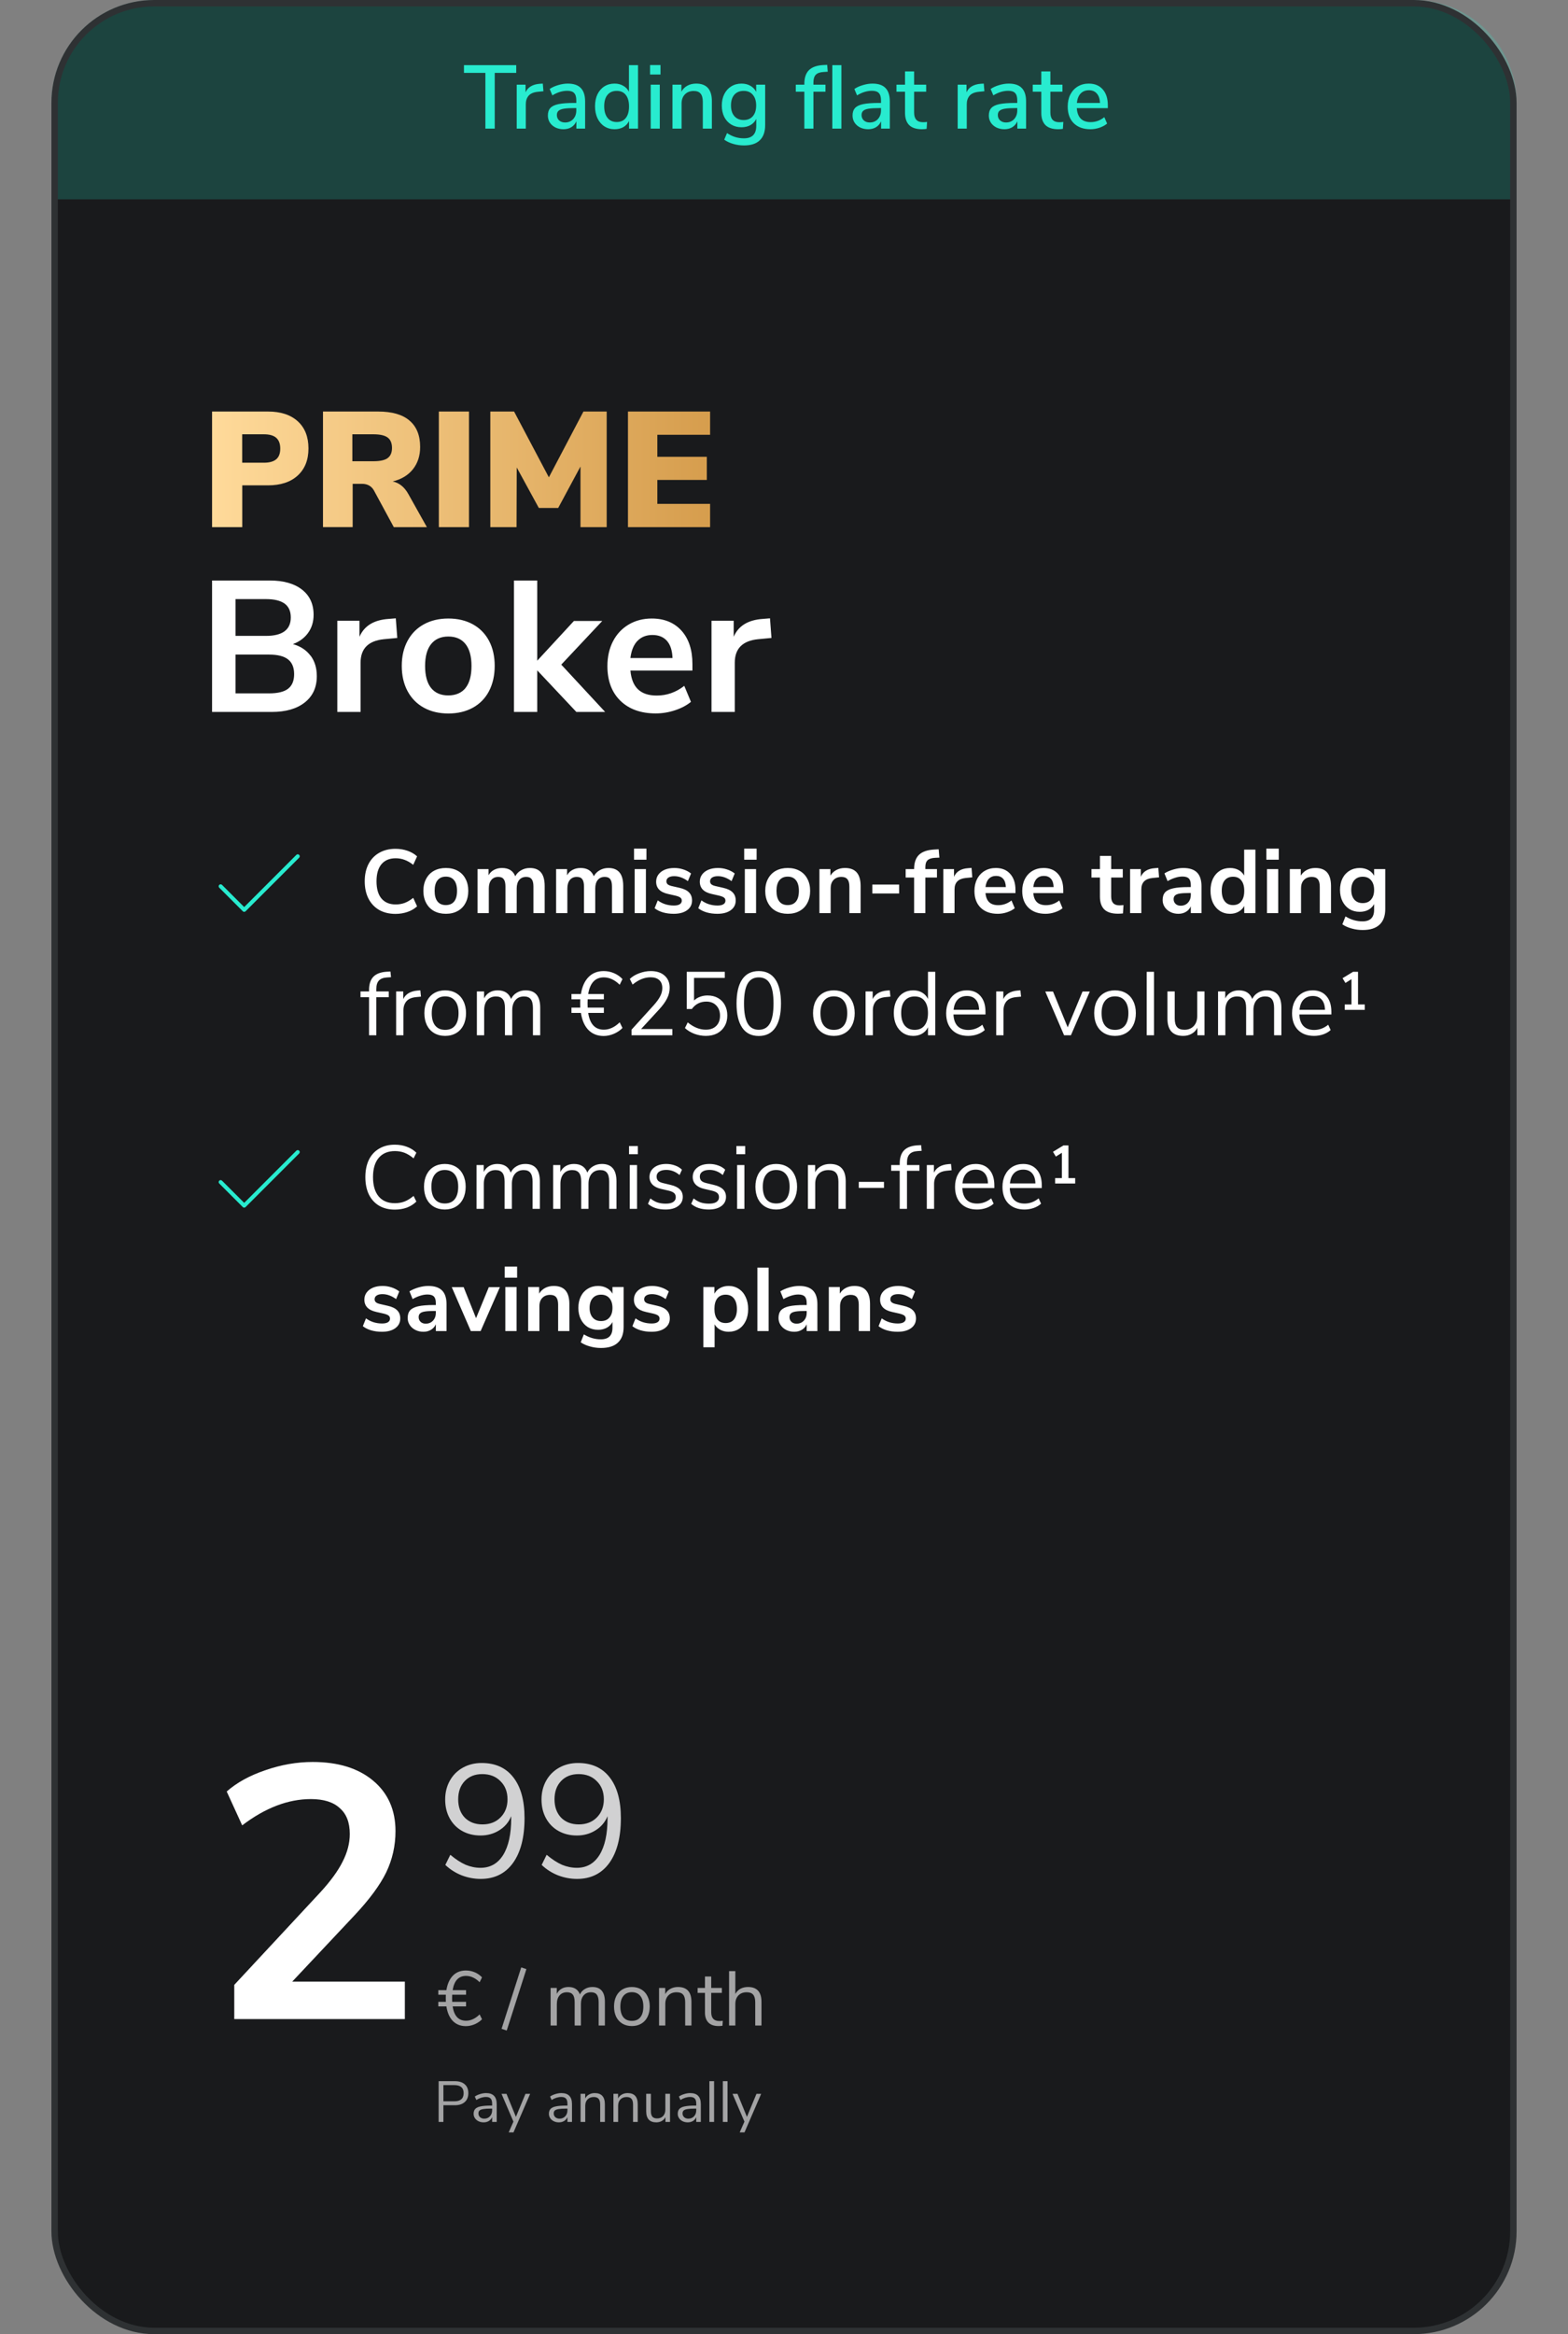 <svg width="244" height="363" viewBox="0 0 244 363" fill="none" xmlns="http://www.w3.org/2000/svg">
<rect x="0" y="0" width="244" height="363" fill="#808080" stroke="none"/>
<rect x="8.5" y="0.5" width="227" height="362" rx="15.5" fill="#191A1C"/>
<g clip-path="url(#clip0_2140_5102)">
<path d="M72.524 314.256C72.892 314.256 73.256 314.172 73.616 314.004C73.976 313.836 74.316 313.592 74.636 313.272L75.008 314.028C74.704 314.348 74.32 314.608 73.856 314.808C73.4 315 72.948 315.096 72.5 315.096C71.676 315.096 71 314.832 70.472 314.304C69.952 313.768 69.616 313.008 69.464 312.024H68.204V311.316H69.38C69.372 311.196 69.368 311.012 69.368 310.764C69.368 310.516 69.372 310.332 69.38 310.212H68.204V309.504H69.464C69.624 308.52 69.964 307.764 70.484 307.236C71.004 306.708 71.676 306.444 72.5 306.444C72.98 306.444 73.436 306.536 73.868 306.72C74.308 306.904 74.688 307.168 75.008 307.512L74.636 308.268C74.316 307.948 73.976 307.704 73.616 307.536C73.256 307.368 72.892 307.284 72.524 307.284C71.372 307.284 70.676 308.024 70.436 309.504H72.524V310.212H70.364C70.356 310.332 70.352 310.516 70.352 310.764C70.352 311.012 70.356 311.196 70.364 311.316H72.524V312.024H70.436C70.66 313.512 71.356 314.256 72.524 314.256ZM78.853 315.78L78.049 315.516L81.109 305.964L81.913 306.228L78.853 315.78ZM92.185 309.012C93.481 309.012 94.129 309.784 94.129 311.328V315H93.157V311.376C93.157 310.84 93.061 310.448 92.869 310.2C92.685 309.952 92.385 309.828 91.969 309.828C91.481 309.828 91.097 309.992 90.817 310.32C90.537 310.648 90.397 311.096 90.397 311.664V315H89.425V311.376C89.425 310.832 89.329 310.44 89.137 310.2C88.945 309.952 88.641 309.828 88.225 309.828C87.737 309.828 87.353 309.992 87.073 310.32C86.793 310.648 86.653 311.096 86.653 311.664V315H85.681V309.156H86.641V310.08C86.817 309.736 87.061 309.472 87.373 309.288C87.685 309.104 88.045 309.012 88.453 309.012C89.357 309.012 89.953 309.396 90.241 310.164C90.409 309.804 90.665 309.524 91.009 309.324C91.353 309.116 91.745 309.012 92.185 309.012ZM98.324 315.084C97.772 315.084 97.284 314.96 96.86 314.712C96.444 314.464 96.12 314.112 95.888 313.656C95.664 313.192 95.552 312.656 95.552 312.048C95.552 311.44 95.664 310.908 95.888 310.452C96.12 309.988 96.444 309.632 96.86 309.384C97.284 309.136 97.772 309.012 98.324 309.012C98.876 309.012 99.364 309.136 99.788 309.384C100.212 309.632 100.536 309.988 100.76 310.452C100.992 310.908 101.108 311.44 101.108 312.048C101.108 312.656 100.992 313.192 100.76 313.656C100.536 314.112 100.212 314.464 99.788 314.712C99.364 314.96 98.876 315.084 98.324 315.084ZM98.324 314.28C98.9 314.28 99.34 314.092 99.644 313.716C99.956 313.332 100.112 312.776 100.112 312.048C100.112 311.336 99.956 310.788 99.644 310.404C99.332 310.012 98.892 309.816 98.324 309.816C97.756 309.816 97.316 310.012 97.004 310.404C96.692 310.788 96.536 311.336 96.536 312.048C96.536 312.768 96.688 313.32 96.992 313.704C97.304 314.088 97.748 314.28 98.324 314.28ZM105.496 309.012C106.896 309.012 107.596 309.784 107.596 311.328V315H106.624V311.388C106.624 310.844 106.516 310.448 106.3 310.2C106.092 309.952 105.756 309.828 105.292 309.828C104.756 309.828 104.328 309.992 104.008 310.32C103.688 310.648 103.528 311.092 103.528 311.652V315H102.556V309.156H103.516V310.116C103.708 309.756 103.976 309.484 104.32 309.3C104.664 309.108 105.056 309.012 105.496 309.012ZM111.945 314.304C112.121 314.304 112.297 314.292 112.473 314.268L112.425 315.036C112.241 315.068 112.041 315.084 111.825 315.084C111.121 315.084 110.589 314.9 110.229 314.532C109.877 314.164 109.701 313.652 109.701 312.996V309.924H108.561V309.156H109.701V307.38H110.673V309.156H112.329V309.924H110.673V312.924C110.673 313.844 111.097 314.304 111.945 314.304ZM116.395 309.012C117.795 309.012 118.495 309.784 118.495 311.328V315H117.523V311.388C117.523 310.844 117.415 310.448 117.199 310.2C116.991 309.952 116.655 309.828 116.191 309.828C115.655 309.828 115.227 309.992 114.907 310.32C114.587 310.648 114.427 311.092 114.427 311.652V315H113.455V306.54H114.427V310.092C114.619 309.74 114.883 309.472 115.219 309.288C115.563 309.104 115.955 309.012 116.395 309.012Z" fill="white" fill-opacity="0.6"/>
<path d="M68.26 323.655H70.771C71.437 323.655 71.953 323.817 72.319 324.141C72.691 324.465 72.877 324.924 72.877 325.518C72.877 326.112 72.691 326.574 72.319 326.904C71.947 327.234 71.431 327.399 70.771 327.399H68.998V330H68.26V323.655ZM70.699 326.787C71.665 326.787 72.148 326.364 72.148 325.518C72.148 324.684 71.665 324.267 70.699 324.267H68.998V326.787H70.699ZM75.638 325.509C76.196 325.509 76.61 325.653 76.88 325.941C77.156 326.223 77.294 326.655 77.294 327.237V330H76.583V329.253C76.469 329.511 76.295 329.712 76.061 329.856C75.827 329.994 75.557 330.063 75.251 330.063C74.969 330.063 74.708 330.006 74.468 329.892C74.234 329.778 74.048 329.619 73.91 329.415C73.772 329.211 73.703 328.986 73.703 328.74C73.703 328.41 73.787 328.155 73.955 327.975C74.123 327.789 74.399 327.657 74.783 327.579C75.167 327.495 75.701 327.453 76.385 327.453H76.583V327.156C76.583 326.79 76.508 326.526 76.358 326.364C76.208 326.196 75.965 326.112 75.629 326.112C75.125 326.112 74.624 326.268 74.126 326.58L73.883 326.049C74.111 325.887 74.384 325.758 74.702 325.662C75.026 325.56 75.338 325.509 75.638 325.509ZM75.35 329.487C75.71 329.487 76.004 329.367 76.232 329.127C76.466 328.881 76.583 328.566 76.583 328.182V327.921H76.421C75.893 327.921 75.491 327.945 75.215 327.993C74.939 328.035 74.741 328.11 74.621 328.218C74.507 328.32 74.45 328.473 74.45 328.677C74.45 328.911 74.534 329.106 74.702 329.262C74.876 329.412 75.092 329.487 75.35 329.487ZM81.769 325.626H82.498L79.906 331.62H79.159L79.897 329.946L78.043 325.626H78.817L80.284 329.208L81.769 325.626ZM87.353 325.509C87.912 325.509 88.326 325.653 88.596 325.941C88.871 326.223 89.01 326.655 89.01 327.237V330H88.299V329.253C88.184 329.511 88.01 329.712 87.776 329.856C87.543 329.994 87.272 330.063 86.966 330.063C86.684 330.063 86.424 330.006 86.183 329.892C85.95 329.778 85.763 329.619 85.626 329.415C85.487 329.211 85.418 328.986 85.418 328.74C85.418 328.41 85.502 328.155 85.671 327.975C85.838 327.789 86.115 327.657 86.499 327.579C86.882 327.495 87.416 327.453 88.1 327.453H88.299V327.156C88.299 326.79 88.224 326.526 88.073 326.364C87.924 326.196 87.68 326.112 87.344 326.112C86.841 326.112 86.34 326.268 85.841 326.58L85.599 326.049C85.826 325.887 86.1 325.758 86.418 325.662C86.742 325.56 87.053 325.509 87.353 325.509ZM87.066 329.487C87.425 329.487 87.719 329.367 87.948 329.127C88.181 328.881 88.299 328.566 88.299 328.182V327.921H88.136C87.609 327.921 87.207 327.945 86.93 327.993C86.654 328.035 86.457 328.11 86.337 328.218C86.222 328.32 86.165 328.473 86.165 328.677C86.165 328.911 86.249 329.106 86.418 329.262C86.591 329.412 86.808 329.487 87.066 329.487ZM92.549 325.509C93.599 325.509 94.124 326.088 94.124 327.246V330H93.395V327.291C93.395 326.883 93.314 326.586 93.152 326.4C92.996 326.214 92.744 326.121 92.396 326.121C91.994 326.121 91.673 326.244 91.433 326.49C91.193 326.736 91.073 327.069 91.073 327.489V330H90.344V325.617H91.064V326.337C91.208 326.067 91.409 325.863 91.667 325.725C91.925 325.581 92.219 325.509 92.549 325.509ZM97.664 325.509C98.714 325.509 99.239 326.088 99.239 327.246V330H98.51V327.291C98.51 326.883 98.429 326.586 98.267 326.4C98.111 326.214 97.859 326.121 97.511 326.121C97.109 326.121 96.788 326.244 96.548 326.49C96.308 326.736 96.188 327.069 96.188 327.489V330H95.459V325.617H96.179V326.337C96.323 326.067 96.524 325.863 96.782 325.725C97.04 325.581 97.334 325.509 97.664 325.509ZM104.264 325.617V330H103.553V329.253C103.415 329.517 103.22 329.718 102.968 329.856C102.722 329.994 102.443 330.063 102.131 330.063C101.609 330.063 101.216 329.919 100.952 329.631C100.688 329.337 100.556 328.905 100.556 328.335V325.617H101.285V328.317C101.285 328.707 101.363 328.995 101.519 329.181C101.675 329.361 101.921 329.451 102.257 329.451C102.641 329.451 102.95 329.328 103.184 329.082C103.418 328.83 103.535 328.5 103.535 328.092V325.617H104.264ZM107.401 325.509C107.959 325.509 108.373 325.653 108.643 325.941C108.919 326.223 109.057 326.655 109.057 327.237V330H108.346V329.253C108.232 329.511 108.058 329.712 107.824 329.856C107.59 329.994 107.32 330.063 107.014 330.063C106.732 330.063 106.471 330.006 106.231 329.892C105.997 329.778 105.811 329.619 105.673 329.415C105.535 329.211 105.466 328.986 105.466 328.74C105.466 328.41 105.55 328.155 105.718 327.975C105.886 327.789 106.162 327.657 106.546 327.579C106.93 327.495 107.464 327.453 108.148 327.453H108.346V327.156C108.346 326.79 108.271 326.526 108.121 326.364C107.971 326.196 107.728 326.112 107.392 326.112C106.888 326.112 106.387 326.268 105.889 326.58L105.646 326.049C105.874 325.887 106.147 325.758 106.465 325.662C106.789 325.56 107.101 325.509 107.401 325.509ZM107.113 329.487C107.473 329.487 107.767 329.367 107.995 329.127C108.229 328.881 108.346 328.566 108.346 328.182V327.921H108.184C107.656 327.921 107.254 327.945 106.978 327.993C106.702 328.035 106.504 328.11 106.384 328.218C106.27 328.32 106.213 328.473 106.213 328.677C106.213 328.911 106.297 329.106 106.465 329.262C106.639 329.412 106.855 329.487 107.113 329.487ZM110.392 330V323.655H111.121V330H110.392ZM112.484 330V323.655H113.213V330H112.484ZM117.716 325.626H118.445L115.853 331.62H115.106L115.844 329.946L113.99 325.626H114.764L116.231 329.208L117.716 325.626Z" fill="white" fill-opacity="0.6"/>
<path d="M74.95 274.175C77.083 274.175 78.725 274.917 79.875 276.4C81.042 277.883 81.625 280 81.625 282.75C81.625 285.733 81.025 288.058 79.825 289.725C78.625 291.375 76.95 292.2 74.8 292.2C73.8 292.2 72.817 292.017 71.85 291.65C70.883 291.267 70.033 290.725 69.3 290.025L70.075 288.45C70.908 289.15 71.7 289.667 72.45 290C73.217 290.317 73.992 290.475 74.775 290.475C76.292 290.475 77.467 289.808 78.3 288.475C79.133 287.125 79.55 285.225 79.55 282.775V282.45C79.167 283.383 78.542 284.117 77.675 284.65C76.825 285.183 75.858 285.45 74.775 285.45C73.708 285.45 72.758 285.217 71.925 284.75C71.092 284.283 70.442 283.625 69.975 282.775C69.508 281.925 69.275 280.95 69.275 279.85C69.275 278.767 69.517 277.792 70 276.925C70.483 276.058 71.158 275.383 72.025 274.9C72.892 274.417 73.867 274.175 74.95 274.175ZM75.075 283.725C76.225 283.725 77.158 283.367 77.875 282.65C78.608 281.917 78.975 280.975 78.975 279.825C78.975 278.658 78.608 277.717 77.875 277C77.158 276.267 76.217 275.9 75.05 275.9C73.917 275.9 73.008 276.258 72.325 276.975C71.642 277.692 71.3 278.642 71.3 279.825C71.3 281.008 71.642 281.958 72.325 282.675C73.025 283.375 73.942 283.725 75.075 283.725ZM89.94 274.175C92.074 274.175 93.715 274.917 94.865 276.4C96.032 277.883 96.615 280 96.615 282.75C96.615 285.733 96.015 288.058 94.815 289.725C93.615 291.375 91.94 292.2 89.79 292.2C88.79 292.2 87.807 292.017 86.84 291.65C85.874 291.267 85.024 290.725 84.29 290.025L85.065 288.45C85.899 289.15 86.69 289.667 87.44 290C88.207 290.317 88.982 290.475 89.765 290.475C91.282 290.475 92.457 289.808 93.29 288.475C94.124 287.125 94.54 285.225 94.54 282.775V282.45C94.157 283.383 93.532 284.117 92.665 284.65C91.815 285.183 90.849 285.45 89.765 285.45C88.699 285.45 87.749 285.217 86.915 284.75C86.082 284.283 85.432 283.625 84.965 282.775C84.499 281.925 84.265 280.95 84.265 279.85C84.265 278.767 84.507 277.792 84.99 276.925C85.474 276.058 86.149 275.383 87.015 274.9C87.882 274.417 88.857 274.175 89.94 274.175ZM90.065 283.725C91.215 283.725 92.149 283.367 92.865 282.65C93.599 281.917 93.965 280.975 93.965 279.825C93.965 278.658 93.599 277.717 92.865 277C92.149 276.267 91.207 275.9 90.04 275.9C88.907 275.9 87.999 276.258 87.315 276.975C86.632 277.692 86.29 278.642 86.29 279.825C86.29 281.008 86.632 281.958 87.315 282.675C88.015 283.375 88.932 283.725 90.065 283.725Z" fill="white" fill-opacity="0.8"/>
<path d="M62.999 308.176V314H36.455V308.68L49.895 294.232C51.463 292.515 52.602 290.947 53.311 289.528C54.058 288.072 54.431 286.635 54.431 285.216C54.431 283.424 53.908 282.08 52.863 281.184C51.855 280.251 50.362 279.784 48.383 279.784C44.837 279.784 41.271 281.147 37.687 283.872L35.279 278.608C36.847 277.227 38.844 276.125 41.271 275.304C43.735 274.445 46.199 274.016 48.663 274.016C52.62 274.016 55.757 274.987 58.071 276.928C60.386 278.869 61.543 281.483 61.543 284.768C61.543 287.045 61.058 289.192 60.087 291.208C59.117 293.187 57.474 295.408 55.159 297.872L45.471 308.176H62.999Z" fill="white"/>
</g>
<path d="M46.115 132.948C46.236 132.828 46.431 132.828 46.552 132.948C46.657 133.054 46.67 133.216 46.591 133.336L46.552 133.385L38.218 141.718C38.113 141.823 37.95 141.837 37.83 141.758L37.782 141.718L34.115 138.051C33.995 137.931 33.995 137.735 34.115 137.615C34.221 137.51 34.383 137.496 34.503 137.575L34.552 137.615L38 141.063L46.115 132.948Z" fill="#28EBCF"/>
<path d="M61.544 142.126C60.573 142.126 59.724 141.921 58.996 141.51C58.277 141.09 57.722 140.497 57.33 139.732C56.947 138.967 56.756 138.075 56.756 137.058C56.756 136.041 56.947 135.154 57.33 134.398C57.722 133.633 58.277 133.045 58.996 132.634C59.724 132.214 60.573 132.004 61.544 132.004C62.207 132.004 62.832 132.107 63.42 132.312C64.008 132.517 64.503 132.807 64.904 133.18L64.302 134.496C63.854 134.141 63.411 133.885 62.972 133.726C62.533 133.558 62.067 133.474 61.572 133.474C60.62 133.474 59.883 133.782 59.36 134.398C58.847 135.014 58.59 135.901 58.59 137.058C58.59 138.225 58.847 139.116 59.36 139.732C59.883 140.348 60.62 140.656 61.572 140.656C62.067 140.656 62.533 140.577 62.972 140.418C63.411 140.25 63.854 139.989 64.302 139.634L64.904 140.95C64.503 141.323 64.008 141.613 63.42 141.818C62.832 142.023 62.207 142.126 61.544 142.126ZM69.384 142.112C68.684 142.112 68.068 141.967 67.536 141.678C67.013 141.389 66.607 140.973 66.318 140.432C66.028 139.891 65.884 139.261 65.884 138.542C65.884 137.823 66.028 137.198 66.318 136.666C66.607 136.125 67.013 135.709 67.536 135.42C68.068 135.131 68.684 134.986 69.384 134.986C70.084 134.986 70.695 135.131 71.218 135.42C71.75 135.709 72.156 136.125 72.436 136.666C72.725 137.198 72.87 137.823 72.87 138.542C72.87 139.261 72.725 139.891 72.436 140.432C72.156 140.973 71.75 141.389 71.218 141.678C70.695 141.967 70.084 142.112 69.384 142.112ZM69.37 140.754C69.939 140.754 70.373 140.567 70.672 140.194C70.97 139.821 71.12 139.27 71.12 138.542C71.12 137.823 70.97 137.277 70.672 136.904C70.373 136.521 69.944 136.33 69.384 136.33C68.824 136.33 68.39 136.521 68.082 136.904C67.783 137.277 67.634 137.823 67.634 138.542C67.634 139.27 67.783 139.821 68.082 140.194C68.38 140.567 68.81 140.754 69.37 140.754ZM82.448 134.986C83.223 134.986 83.802 135.219 84.184 135.686C84.567 136.143 84.758 136.848 84.758 137.8V142H83.008V137.87C83.008 137.347 82.92 136.969 82.742 136.736C82.565 136.493 82.28 136.372 81.888 136.372C81.422 136.372 81.058 136.531 80.796 136.848C80.535 137.165 80.404 137.609 80.404 138.178V142H78.654V137.87C78.654 137.347 78.566 136.969 78.388 136.736C78.22 136.493 77.936 136.372 77.534 136.372C77.077 136.372 76.718 136.531 76.456 136.848C76.195 137.165 76.064 137.609 76.064 138.178V142H74.314V135.154H76.022V136.12C76.228 135.747 76.512 135.467 76.876 135.28C77.24 135.084 77.656 134.986 78.122 134.986C79.158 134.986 79.844 135.415 80.18 136.274C80.395 135.873 80.703 135.56 81.104 135.336C81.506 135.103 81.954 134.986 82.448 134.986ZM94.671 134.986C95.446 134.986 96.024 135.219 96.407 135.686C96.79 136.143 96.981 136.848 96.981 137.8V142H95.231V137.87C95.231 137.347 95.142 136.969 94.965 136.736C94.788 136.493 94.503 136.372 94.111 136.372C93.644 136.372 93.28 136.531 93.019 136.848C92.758 137.165 92.627 137.609 92.627 138.178V142H90.877V137.87C90.877 137.347 90.788 136.969 90.611 136.736C90.443 136.493 90.158 136.372 89.757 136.372C89.3 136.372 88.94 136.531 88.679 136.848C88.418 137.165 88.287 137.609 88.287 138.178V142H86.537V135.154H88.245V136.12C88.45 135.747 88.735 135.467 89.099 135.28C89.463 135.084 89.878 134.986 90.345 134.986C91.381 134.986 92.067 135.415 92.403 136.274C92.618 135.873 92.926 135.56 93.327 135.336C93.728 135.103 94.176 134.986 94.671 134.986ZM98.76 142V135.154H100.51V142H98.76ZM98.662 131.976H100.594V133.698H98.662V131.976ZM104.834 142.112C104.228 142.112 103.668 142.037 103.154 141.888C102.65 141.739 102.221 141.524 101.866 141.244L102.356 140.026C103.084 140.558 103.92 140.824 104.862 140.824C105.264 140.824 105.567 140.759 105.772 140.628C105.987 140.497 106.094 140.311 106.094 140.068C106.094 139.863 106.02 139.704 105.87 139.592C105.73 139.48 105.474 139.377 105.1 139.284L103.98 139.032C103.346 138.892 102.874 138.663 102.566 138.346C102.258 138.029 102.104 137.618 102.104 137.114C102.104 136.694 102.221 136.325 102.454 136.008C102.697 135.681 103.028 135.429 103.448 135.252C103.878 135.075 104.372 134.986 104.932 134.986C105.418 134.986 105.884 135.061 106.332 135.21C106.79 135.359 107.191 135.569 107.536 135.84L107.046 137.03C106.337 136.517 105.628 136.26 104.918 136.26C104.536 136.26 104.237 136.33 104.022 136.47C103.808 136.61 103.7 136.806 103.7 137.058C103.7 137.245 103.766 137.399 103.896 137.52C104.036 137.641 104.256 137.735 104.554 137.8L105.716 138.066C106.398 138.215 106.897 138.453 107.214 138.78C107.532 139.097 107.69 139.517 107.69 140.04C107.69 140.675 107.434 141.179 106.92 141.552C106.407 141.925 105.712 142.112 104.834 142.112ZM111.629 142.112C111.023 142.112 110.463 142.037 109.949 141.888C109.445 141.739 109.016 141.524 108.661 141.244L109.151 140.026C109.879 140.558 110.715 140.824 111.657 140.824C112.059 140.824 112.362 140.759 112.567 140.628C112.782 140.497 112.889 140.311 112.889 140.068C112.889 139.863 112.815 139.704 112.665 139.592C112.525 139.48 112.269 139.377 111.895 139.284L110.775 139.032C110.141 138.892 109.669 138.663 109.361 138.346C109.053 138.029 108.899 137.618 108.899 137.114C108.899 136.694 109.016 136.325 109.249 136.008C109.492 135.681 109.823 135.429 110.243 135.252C110.673 135.075 111.167 134.986 111.727 134.986C112.213 134.986 112.679 135.061 113.127 135.21C113.585 135.359 113.986 135.569 114.331 135.84L113.841 137.03C113.132 136.517 112.423 136.26 111.713 136.26C111.331 136.26 111.032 136.33 110.817 136.47C110.603 136.61 110.495 136.806 110.495 137.058C110.495 137.245 110.561 137.399 110.691 137.52C110.831 137.641 111.051 137.735 111.349 137.8L112.511 138.066C113.193 138.215 113.692 138.453 114.009 138.78C114.327 139.097 114.485 139.517 114.485 140.04C114.485 140.675 114.229 141.179 113.715 141.552C113.202 141.925 112.507 142.112 111.629 142.112ZM115.904 142V135.154H117.654V142H115.904ZM115.806 131.976H117.738V133.698H115.806V131.976ZM122.581 142.112C121.881 142.112 121.265 141.967 120.733 141.678C120.21 141.389 119.804 140.973 119.515 140.432C119.225 139.891 119.081 139.261 119.081 138.542C119.081 137.823 119.225 137.198 119.515 136.666C119.804 136.125 120.21 135.709 120.733 135.42C121.265 135.131 121.881 134.986 122.581 134.986C123.281 134.986 123.892 135.131 124.415 135.42C124.947 135.709 125.353 136.125 125.633 136.666C125.922 137.198 126.067 137.823 126.067 138.542C126.067 139.261 125.922 139.891 125.633 140.432C125.353 140.973 124.947 141.389 124.415 141.678C123.892 141.967 123.281 142.112 122.581 142.112ZM122.567 140.754C123.136 140.754 123.57 140.567 123.869 140.194C124.167 139.821 124.317 139.27 124.317 138.542C124.317 137.823 124.167 137.277 123.869 136.904C123.57 136.521 123.141 136.33 122.581 136.33C122.021 136.33 121.587 136.521 121.279 136.904C120.98 137.277 120.831 137.823 120.831 138.542C120.831 139.27 120.98 139.821 121.279 140.194C121.577 140.567 122.007 140.754 122.567 140.754ZM131.488 134.986C132.309 134.986 132.92 135.219 133.322 135.686C133.723 136.153 133.924 136.857 133.924 137.8V142H132.174V137.898C132.174 137.366 132.071 136.979 131.866 136.736C131.67 136.493 131.357 136.372 130.928 136.372C130.424 136.372 130.018 136.531 129.71 136.848C129.411 137.165 129.262 137.59 129.262 138.122V142H127.512V135.154H129.22V136.176C129.453 135.793 129.766 135.499 130.158 135.294C130.55 135.089 130.993 134.986 131.488 134.986ZM135.743 138.948V137.562H139.915V138.948H135.743ZM143.997 135.154H145.803V136.47H143.997V142H142.247V136.47H140.931V135.154H142.247C142.247 134.174 142.499 133.437 143.003 132.942C143.517 132.447 144.31 132.172 145.383 132.116L146.069 132.074L146.181 133.376L145.523 133.404C144.973 133.432 144.581 133.558 144.347 133.782C144.114 133.997 143.997 134.347 143.997 134.832V135.154ZM151.297 136.442L150.275 136.54C149.118 136.661 148.539 137.249 148.539 138.304V142H146.789V135.154H148.455V136.358C148.81 135.537 149.542 135.089 150.653 135.014L151.185 134.972L151.297 136.442ZM158.018 138.892H153.356C153.412 139.527 153.603 139.998 153.93 140.306C154.256 140.614 154.723 140.768 155.33 140.768C156.086 140.768 156.776 140.525 157.402 140.04L157.906 141.244C157.588 141.505 157.187 141.715 156.702 141.874C156.226 142.033 155.745 142.112 155.26 142.112C154.14 142.112 153.253 141.795 152.6 141.16C151.956 140.525 151.634 139.657 151.634 138.556C151.634 137.856 151.774 137.235 152.054 136.694C152.334 136.153 152.726 135.733 153.23 135.434C153.743 135.135 154.322 134.986 154.966 134.986C155.908 134.986 156.65 135.289 157.192 135.896C157.742 136.503 158.018 137.338 158.018 138.402V138.892ZM155.008 136.218C154.541 136.218 154.163 136.367 153.874 136.666C153.594 136.965 153.421 137.394 153.356 137.954H156.52C156.501 137.385 156.361 136.955 156.1 136.666C155.838 136.367 155.474 136.218 155.008 136.218ZM165.455 138.892H160.793C160.849 139.527 161.04 139.998 161.367 140.306C161.694 140.614 162.16 140.768 162.767 140.768C163.523 140.768 164.214 140.525 164.839 140.04L165.343 141.244C165.026 141.505 164.624 141.715 164.139 141.874C163.663 142.033 163.182 142.112 162.697 142.112C161.577 142.112 160.69 141.795 160.037 141.16C159.393 140.525 159.071 139.657 159.071 138.556C159.071 137.856 159.211 137.235 159.491 136.694C159.771 136.153 160.163 135.733 160.667 135.434C161.18 135.135 161.759 134.986 162.403 134.986C163.346 134.986 164.088 135.289 164.629 135.896C165.18 136.503 165.455 137.338 165.455 138.402V138.892ZM162.445 136.218C161.978 136.218 161.6 136.367 161.311 136.666C161.031 136.965 160.858 137.394 160.793 137.954H163.957C163.938 137.385 163.798 136.955 163.537 136.666C163.276 136.367 162.912 136.218 162.445 136.218ZM174.187 140.796C174.393 140.796 174.607 140.782 174.831 140.754L174.747 142.056C174.467 142.084 174.211 142.098 173.977 142.098C173.016 142.098 172.307 141.879 171.849 141.44C171.392 140.992 171.163 140.329 171.163 139.452V136.47H169.847V135.154H171.163V133.11H172.913V135.154H174.719V136.47H172.913V139.424C172.913 140.339 173.338 140.796 174.187 140.796ZM180.363 136.442L179.341 136.54C178.184 136.661 177.605 137.249 177.605 138.304V142H175.855V135.154H177.521V136.358C177.876 135.537 178.609 135.089 179.719 135.014L180.251 134.972L180.363 136.442ZM184.127 134.986C185.089 134.986 185.803 135.219 186.269 135.686C186.736 136.153 186.969 136.871 186.969 137.842V142H185.303V140.95C185.145 141.314 184.893 141.599 184.547 141.804C184.211 142.009 183.819 142.112 183.371 142.112C182.914 142.112 182.499 142.019 182.125 141.832C181.752 141.645 181.458 141.389 181.243 141.062C181.029 140.735 180.921 140.371 180.921 139.97C180.921 139.466 181.047 139.069 181.299 138.78C181.561 138.491 181.981 138.281 182.559 138.15C183.138 138.019 183.936 137.954 184.953 137.954H185.303V137.632C185.303 137.165 185.201 136.829 184.995 136.624C184.799 136.419 184.468 136.316 184.001 136.316C183.637 136.316 183.255 136.381 182.853 136.512C182.461 136.633 182.074 136.806 181.691 137.03L181.201 135.826C181.584 135.583 182.046 135.383 182.587 135.224C183.129 135.065 183.642 134.986 184.127 134.986ZM183.721 140.852C184.188 140.852 184.566 140.698 184.855 140.39C185.154 140.073 185.303 139.667 185.303 139.172V138.878H185.051C184.426 138.878 183.941 138.906 183.595 138.962C183.25 139.018 183.003 139.116 182.853 139.256C182.704 139.396 182.629 139.587 182.629 139.83C182.629 140.129 182.732 140.376 182.937 140.572C183.143 140.759 183.404 140.852 183.721 140.852ZM195.356 132.13V142H193.62V140.894C193.415 141.277 193.116 141.575 192.724 141.79C192.341 142.005 191.903 142.112 191.408 142.112C190.82 142.112 190.293 141.963 189.826 141.664C189.369 141.365 189.009 140.945 188.748 140.404C188.496 139.853 188.37 139.223 188.37 138.514C188.37 137.805 188.496 137.184 188.748 136.652C189.009 136.12 189.369 135.709 189.826 135.42C190.283 135.131 190.811 134.986 191.408 134.986C191.903 134.986 192.341 135.089 192.724 135.294C193.107 135.499 193.401 135.789 193.606 136.162V132.13H195.356ZM191.87 140.754C192.43 140.754 192.859 140.563 193.158 140.18C193.466 139.797 193.62 139.251 193.62 138.542C193.62 137.833 193.466 137.291 193.158 136.918C192.859 136.535 192.435 136.344 191.884 136.344C191.324 136.344 190.89 136.531 190.582 136.904C190.274 137.277 190.12 137.814 190.12 138.514C190.12 139.223 190.274 139.774 190.582 140.166C190.89 140.558 191.319 140.754 191.87 140.754ZM197.156 142V135.154H198.906V142H197.156ZM197.058 131.976H198.99V133.698H197.058V131.976ZM204.687 134.986C205.508 134.986 206.119 135.219 206.521 135.686C206.922 136.153 207.123 136.857 207.123 137.8V142H205.373V137.898C205.373 137.366 205.27 136.979 205.065 136.736C204.869 136.493 204.556 136.372 204.127 136.372C203.623 136.372 203.217 136.531 202.909 136.848C202.61 137.165 202.461 137.59 202.461 138.122V142H200.711V135.154H202.419V136.176C202.652 135.793 202.965 135.499 203.357 135.294C203.749 135.089 204.192 134.986 204.687 134.986ZM215.564 135.154V141.37C215.564 142.443 215.266 143.255 214.668 143.806C214.08 144.357 213.208 144.632 212.05 144.632C211.453 144.632 210.879 144.553 210.328 144.394C209.778 144.245 209.297 144.03 208.886 143.75L209.376 142.518C210.226 143.031 211.103 143.288 212.008 143.288C213.222 143.288 213.828 142.691 213.828 141.496V140.6C213.623 140.983 213.324 141.281 212.932 141.496C212.54 141.701 212.092 141.804 211.588 141.804C210.991 141.804 210.459 141.664 209.992 141.384C209.535 141.095 209.176 140.693 208.914 140.18C208.653 139.667 208.522 139.074 208.522 138.402C208.522 137.73 208.648 137.137 208.9 136.624C209.162 136.101 209.526 135.7 209.992 135.42C210.459 135.131 210.991 134.986 211.588 134.986C212.092 134.986 212.54 135.093 212.932 135.308C213.324 135.513 213.623 135.807 213.828 136.19V135.154H215.564ZM212.05 140.446C212.61 140.446 213.044 140.264 213.352 139.9C213.67 139.536 213.828 139.037 213.828 138.402C213.828 137.758 213.67 137.254 213.352 136.89C213.044 136.526 212.61 136.344 212.05 136.344C211.5 136.344 211.066 136.526 210.748 136.89C210.431 137.254 210.272 137.758 210.272 138.402C210.272 139.027 210.431 139.527 210.748 139.9C211.066 140.264 211.5 140.446 212.05 140.446Z" fill="white"/>
<path d="M58.562 154.182H60.494V155.078H58.562V161H57.428V155.078H56.098V154.182H57.428V153.958C57.428 153.053 57.652 152.367 58.1 151.9C58.557 151.433 59.257 151.172 60.2 151.116L60.76 151.088L60.844 151.97L60.2 152.012C59.631 152.049 59.215 152.213 58.954 152.502C58.693 152.782 58.562 153.216 58.562 153.804V154.182ZM65.508 154.994L64.766 155.064C64.066 155.129 63.557 155.349 63.24 155.722C62.932 156.095 62.778 156.557 62.778 157.108V161H61.644V154.182H62.75V155.372C63.132 154.579 63.884 154.135 65.004 154.042L65.41 154.014L65.508 154.994ZM69.271 161.098C68.627 161.098 68.057 160.953 67.563 160.664C67.077 160.375 66.699 159.964 66.429 159.432C66.167 158.891 66.037 158.265 66.037 157.556C66.037 156.847 66.167 156.226 66.429 155.694C66.699 155.153 67.077 154.737 67.563 154.448C68.057 154.159 68.627 154.014 69.271 154.014C69.915 154.014 70.484 154.159 70.979 154.448C71.473 154.737 71.851 155.153 72.113 155.694C72.383 156.226 72.519 156.847 72.519 157.556C72.519 158.265 72.383 158.891 72.113 159.432C71.851 159.964 71.473 160.375 70.979 160.664C70.484 160.953 69.915 161.098 69.271 161.098ZM69.271 160.16C69.943 160.16 70.456 159.941 70.811 159.502C71.175 159.054 71.357 158.405 71.357 157.556C71.357 156.725 71.175 156.086 70.811 155.638C70.447 155.181 69.933 154.952 69.271 154.952C68.608 154.952 68.095 155.181 67.731 155.638C67.367 156.086 67.185 156.725 67.185 157.556C67.185 158.396 67.362 159.04 67.717 159.488C68.081 159.936 68.599 160.16 69.271 160.16ZM81.796 154.014C83.308 154.014 84.064 154.915 84.064 156.716V161H82.93V156.772C82.93 156.147 82.818 155.689 82.594 155.4C82.379 155.111 82.029 154.966 81.544 154.966C80.975 154.966 80.527 155.157 80.2 155.54C79.874 155.923 79.71 156.445 79.71 157.108V161H78.576V156.772C78.576 156.137 78.464 155.68 78.24 155.4C78.016 155.111 77.662 154.966 77.176 154.966C76.607 154.966 76.159 155.157 75.832 155.54C75.505 155.923 75.342 156.445 75.342 157.108V161H74.208V154.182H75.328V155.26C75.534 154.859 75.818 154.551 76.182 154.336C76.546 154.121 76.966 154.014 77.442 154.014C78.497 154.014 79.192 154.462 79.528 155.358C79.724 154.938 80.023 154.611 80.424 154.378C80.826 154.135 81.283 154.014 81.796 154.014ZM93.968 160.132C94.397 160.132 94.822 160.034 95.242 159.838C95.662 159.642 96.058 159.357 96.431 158.984L96.865 159.866C96.511 160.239 96.063 160.543 95.522 160.776C94.99 161 94.462 161.112 93.939 161.112C92.978 161.112 92.189 160.804 91.573 160.188C90.967 159.563 90.575 158.676 90.397 157.528H88.927V156.702H90.299C90.29 156.562 90.285 156.347 90.285 156.058C90.285 155.769 90.29 155.554 90.299 155.414H88.927V154.588H90.397C90.584 153.44 90.981 152.558 91.588 151.942C92.194 151.326 92.978 151.018 93.939 151.018C94.499 151.018 95.031 151.125 95.535 151.34C96.049 151.555 96.492 151.863 96.865 152.264L96.431 153.146C96.058 152.773 95.662 152.488 95.242 152.292C94.822 152.096 94.397 151.998 93.968 151.998C92.624 151.998 91.811 152.861 91.531 154.588H93.968V155.414H91.448C91.438 155.554 91.433 155.769 91.433 156.058C91.433 156.347 91.438 156.562 91.448 156.702H93.968V157.528H91.531C91.793 159.264 92.605 160.132 93.968 160.132ZM104.63 160.034V161H98.274V160.132L101.732 156.324C102.199 155.801 102.535 155.335 102.74 154.924C102.955 154.504 103.062 154.084 103.062 153.664C103.062 153.123 102.903 152.707 102.586 152.418C102.269 152.129 101.821 151.984 101.242 151.984C100.29 151.984 99.357 152.362 98.442 153.118L98.008 152.236C98.4 151.863 98.89 151.569 99.478 151.354C100.075 151.13 100.673 151.018 101.27 151.018C102.175 151.018 102.889 151.251 103.412 151.718C103.944 152.185 104.21 152.815 104.21 153.608C104.21 154.177 104.079 154.723 103.818 155.246C103.566 155.769 103.146 156.352 102.558 156.996L99.758 160.034H104.63ZM110.099 154.812C110.724 154.812 111.265 154.943 111.723 155.204C112.189 155.465 112.549 155.834 112.801 156.31C113.053 156.777 113.179 157.318 113.179 157.934C113.179 158.559 113.039 159.11 112.759 159.586C112.488 160.062 112.101 160.435 111.597 160.706C111.093 160.967 110.505 161.098 109.833 161.098C109.235 161.098 108.643 160.991 108.055 160.776C107.476 160.552 106.986 160.253 106.585 159.88L107.019 158.998C107.933 159.754 108.871 160.132 109.833 160.132C110.523 160.132 111.065 159.936 111.457 159.544C111.849 159.152 112.045 158.62 112.045 157.948C112.045 157.295 111.849 156.767 111.457 156.366C111.074 155.965 110.561 155.764 109.917 155.764C108.974 155.764 108.223 156.147 107.663 156.912H106.865V151.13H112.787V152.082H107.999V155.596C108.26 155.344 108.568 155.153 108.923 155.022C109.287 154.882 109.679 154.812 110.099 154.812ZM118.073 161.112C116.944 161.112 116.085 160.683 115.497 159.824C114.909 158.965 114.615 157.715 114.615 156.072C114.615 154.42 114.909 153.165 115.497 152.306C116.085 151.447 116.944 151.018 118.073 151.018C119.202 151.018 120.061 151.447 120.649 152.306C121.237 153.155 121.531 154.406 121.531 156.058C121.531 157.71 121.237 158.965 120.649 159.824C120.061 160.683 119.202 161.112 118.073 161.112ZM118.073 160.146C118.857 160.146 119.436 159.815 119.809 159.152C120.182 158.489 120.369 157.458 120.369 156.058C120.369 154.649 120.182 153.622 119.809 152.978C119.445 152.325 118.866 151.998 118.073 151.998C117.289 151.998 116.71 152.325 116.337 152.978C115.964 153.631 115.777 154.658 115.777 156.058C115.777 157.458 115.964 158.489 116.337 159.152C116.71 159.815 117.289 160.146 118.073 160.146ZM129.755 161.098C129.111 161.098 128.542 160.953 128.047 160.664C127.562 160.375 127.184 159.964 126.913 159.432C126.652 158.891 126.521 158.265 126.521 157.556C126.521 156.847 126.652 156.226 126.913 155.694C127.184 155.153 127.562 154.737 128.047 154.448C128.542 154.159 129.111 154.014 129.755 154.014C130.399 154.014 130.968 154.159 131.463 154.448C131.958 154.737 132.336 155.153 132.597 155.694C132.868 156.226 133.003 156.847 133.003 157.556C133.003 158.265 132.868 158.891 132.597 159.432C132.336 159.964 131.958 160.375 131.463 160.664C130.968 160.953 130.399 161.098 129.755 161.098ZM129.755 160.16C130.427 160.16 130.94 159.941 131.295 159.502C131.659 159.054 131.841 158.405 131.841 157.556C131.841 156.725 131.659 156.086 131.295 155.638C130.931 155.181 130.418 154.952 129.755 154.952C129.092 154.952 128.579 155.181 128.215 155.638C127.851 156.086 127.669 156.725 127.669 157.556C127.669 158.396 127.846 159.04 128.201 159.488C128.565 159.936 129.083 160.16 129.755 160.16ZM138.557 154.994L137.815 155.064C137.115 155.129 136.606 155.349 136.289 155.722C135.981 156.095 135.827 156.557 135.827 157.108V161H134.693V154.182H135.799V155.372C136.181 154.579 136.933 154.135 138.053 154.042L138.459 154.014L138.557 154.994ZM145.539 151.13V161H144.405V159.754C144.2 160.183 143.897 160.515 143.495 160.748C143.103 160.981 142.641 161.098 142.109 161.098C141.512 161.098 140.985 160.949 140.527 160.65C140.07 160.351 139.715 159.936 139.463 159.404C139.211 158.863 139.085 158.237 139.085 157.528C139.085 156.828 139.211 156.212 139.463 155.68C139.715 155.148 140.07 154.737 140.527 154.448C140.985 154.159 141.512 154.014 142.109 154.014C142.641 154.014 143.103 154.131 143.495 154.364C143.897 154.597 144.2 154.929 144.405 155.358V151.13H145.539ZM142.333 160.16C142.996 160.16 143.505 159.936 143.859 159.488C144.223 159.031 144.405 158.387 144.405 157.556C144.405 156.725 144.223 156.086 143.859 155.638C143.505 155.19 142.996 154.966 142.333 154.966C141.671 154.966 141.153 155.19 140.779 155.638C140.415 156.086 140.233 156.716 140.233 157.528C140.233 158.359 140.415 159.007 140.779 159.474C141.153 159.931 141.671 160.16 142.333 160.16ZM153.352 157.766H148.368C148.405 158.559 148.62 159.161 149.012 159.572C149.404 159.973 149.959 160.174 150.678 160.174C151.471 160.174 152.199 159.903 152.862 159.362L153.24 160.188C152.941 160.468 152.559 160.692 152.092 160.86C151.625 161.019 151.149 161.098 150.664 161.098C149.6 161.098 148.76 160.785 148.144 160.16C147.537 159.535 147.234 158.671 147.234 157.57C147.234 156.87 147.369 156.254 147.64 155.722C147.911 155.181 148.289 154.761 148.774 154.462C149.269 154.163 149.829 154.014 150.454 154.014C151.359 154.014 152.069 154.313 152.582 154.91C153.095 155.498 153.352 156.31 153.352 157.346V157.766ZM150.468 154.896C149.871 154.896 149.39 155.083 149.026 155.456C148.671 155.829 148.461 156.357 148.396 157.038H152.358C152.339 156.347 152.167 155.82 151.84 155.456C151.513 155.083 151.056 154.896 150.468 154.896ZM158.887 154.994L158.145 155.064C157.445 155.129 156.936 155.349 156.619 155.722C156.311 156.095 156.157 156.557 156.157 157.108V161H155.023V154.182H156.129V155.372C156.511 154.579 157.263 154.135 158.383 154.042L158.789 154.014L158.887 154.994ZM168.454 154.196H169.588L166.648 161H165.584L162.658 154.196H163.862L166.144 159.768L168.454 154.196ZM173.505 161.098C172.861 161.098 172.292 160.953 171.797 160.664C171.312 160.375 170.934 159.964 170.663 159.432C170.402 158.891 170.271 158.265 170.271 157.556C170.271 156.847 170.402 156.226 170.663 155.694C170.934 155.153 171.312 154.737 171.797 154.448C172.292 154.159 172.861 154.014 173.505 154.014C174.149 154.014 174.718 154.159 175.213 154.448C175.708 154.737 176.086 155.153 176.347 155.694C176.618 156.226 176.753 156.847 176.753 157.556C176.753 158.265 176.618 158.891 176.347 159.432C176.086 159.964 175.708 160.375 175.213 160.664C174.718 160.953 174.149 161.098 173.505 161.098ZM173.505 160.16C174.177 160.16 174.69 159.941 175.045 159.502C175.409 159.054 175.591 158.405 175.591 157.556C175.591 156.725 175.409 156.086 175.045 155.638C174.681 155.181 174.168 154.952 173.505 154.952C172.842 154.952 172.329 155.181 171.965 155.638C171.601 156.086 171.419 156.725 171.419 157.556C171.419 158.396 171.596 159.04 171.951 159.488C172.315 159.936 172.833 160.16 173.505 160.16ZM178.443 161V151.13H179.577V161H178.443ZM187.436 154.182V161H186.33V159.838C186.116 160.249 185.812 160.561 185.42 160.776C185.038 160.991 184.604 161.098 184.118 161.098C183.306 161.098 182.695 160.874 182.284 160.426C181.874 159.969 181.668 159.297 181.668 158.41V154.182H182.802V158.382C182.802 158.989 182.924 159.437 183.166 159.726C183.409 160.006 183.792 160.146 184.314 160.146C184.912 160.146 185.392 159.955 185.756 159.572C186.12 159.18 186.302 158.667 186.302 158.032V154.182H187.436ZM197.132 154.014C198.644 154.014 199.4 154.915 199.4 156.716V161H198.266V156.772C198.266 156.147 198.154 155.689 197.93 155.4C197.715 155.111 197.365 154.966 196.88 154.966C196.311 154.966 195.863 155.157 195.536 155.54C195.209 155.923 195.046 156.445 195.046 157.108V161H193.912V156.772C193.912 156.137 193.8 155.68 193.576 155.4C193.352 155.111 192.997 154.966 192.512 154.966C191.943 154.966 191.495 155.157 191.168 155.54C190.841 155.923 190.678 156.445 190.678 157.108V161H189.544V154.182H190.664V155.26C190.869 154.859 191.154 154.551 191.518 154.336C191.882 154.121 192.302 154.014 192.778 154.014C193.833 154.014 194.528 154.462 194.864 155.358C195.06 154.938 195.359 154.611 195.76 154.378C196.161 154.135 196.619 154.014 197.132 154.014ZM207.178 157.766H202.194C202.231 158.559 202.446 159.161 202.838 159.572C203.23 159.973 203.785 160.174 204.504 160.174C205.297 160.174 206.025 159.903 206.688 159.362L207.066 160.188C206.767 160.468 206.385 160.692 205.918 160.86C205.451 161.019 204.975 161.098 204.49 161.098C203.426 161.098 202.586 160.785 201.97 160.16C201.363 159.535 201.06 158.671 201.06 157.57C201.06 156.87 201.195 156.254 201.466 155.722C201.737 155.181 202.115 154.761 202.6 154.462C203.095 154.163 203.655 154.014 204.28 154.014C205.185 154.014 205.895 154.313 206.408 154.91C206.921 155.498 207.178 156.31 207.178 157.346V157.766ZM204.294 154.896C203.697 154.896 203.216 155.083 202.852 155.456C202.497 155.829 202.287 156.357 202.222 157.038H206.184C206.165 156.347 205.993 155.82 205.666 155.456C205.339 155.083 204.882 154.896 204.294 154.896ZM211.327 156.212H212.377V157.052H209.255V156.212H210.305V152.278L209.367 152.866L208.919 152.124L210.557 151.13H211.327V156.212Z" fill="white"/>
<path d="M46.115 178.948C46.236 178.828 46.431 178.828 46.552 178.948C46.657 179.054 46.67 179.216 46.591 179.336L46.552 179.385L38.218 187.718C38.113 187.823 37.95 187.837 37.83 187.758L37.782 187.718L34.115 184.051C33.995 183.931 33.995 183.735 34.115 183.615C34.221 183.51 34.383 183.496 34.503 183.575L34.552 183.615L38 187.063L46.115 178.948Z" fill="#28EBCF"/>
<path d="M61.432 188.112C60.499 188.112 59.687 187.911 58.996 187.51C58.305 187.099 57.773 186.516 57.4 185.76C57.036 184.995 56.854 184.094 56.854 183.058C56.854 182.022 57.036 181.126 57.4 180.37C57.773 179.614 58.305 179.035 58.996 178.634C59.687 178.223 60.499 178.018 61.432 178.018C62.113 178.018 62.739 178.125 63.308 178.34C63.877 178.545 64.372 178.853 64.792 179.264L64.358 180.146C63.882 179.745 63.415 179.455 62.958 179.278C62.501 179.101 61.997 179.012 61.446 179.012C60.363 179.012 59.523 179.367 58.926 180.076C58.338 180.776 58.044 181.77 58.044 183.058C58.044 184.355 58.338 185.359 58.926 186.068C59.523 186.768 60.363 187.118 61.446 187.118C61.997 187.118 62.501 187.029 62.958 186.852C63.415 186.675 63.882 186.385 64.358 185.984L64.792 186.866C64.372 187.277 63.877 187.589 63.308 187.804C62.739 188.009 62.113 188.112 61.432 188.112ZM69.216 188.098C68.572 188.098 68.003 187.953 67.508 187.664C67.023 187.375 66.645 186.964 66.374 186.432C66.113 185.891 65.982 185.265 65.982 184.556C65.982 183.847 66.113 183.226 66.374 182.694C66.645 182.153 67.023 181.737 67.508 181.448C68.003 181.159 68.572 181.014 69.216 181.014C69.86 181.014 70.429 181.159 70.924 181.448C71.419 181.737 71.797 182.153 72.058 182.694C72.329 183.226 72.464 183.847 72.464 184.556C72.464 185.265 72.329 185.891 72.058 186.432C71.797 186.964 71.419 187.375 70.924 187.664C70.429 187.953 69.86 188.098 69.216 188.098ZM69.216 187.16C69.888 187.16 70.401 186.941 70.756 186.502C71.12 186.054 71.302 185.405 71.302 184.556C71.302 183.725 71.12 183.086 70.756 182.638C70.392 182.181 69.879 181.952 69.216 181.952C68.553 181.952 68.04 182.181 67.676 182.638C67.312 183.086 67.13 183.725 67.13 184.556C67.13 185.396 67.307 186.04 67.662 186.488C68.026 186.936 68.544 187.16 69.216 187.16ZM81.742 181.014C83.254 181.014 84.01 181.915 84.01 183.716V188H82.876V183.772C82.876 183.147 82.763 182.689 82.54 182.4C82.325 182.111 81.975 181.966 81.49 181.966C80.92 181.966 80.472 182.157 80.145 182.54C79.819 182.923 79.656 183.445 79.656 184.108V188H78.522V183.772C78.522 183.137 78.409 182.68 78.186 182.4C77.962 182.111 77.607 181.966 77.121 181.966C76.552 181.966 76.104 182.157 75.778 182.54C75.451 182.923 75.287 183.445 75.287 184.108V188H74.153V181.182H75.273V182.26C75.479 181.859 75.763 181.551 76.127 181.336C76.492 181.121 76.912 181.014 77.388 181.014C78.442 181.014 79.138 181.462 79.474 182.358C79.669 181.938 79.968 181.611 80.37 181.378C80.771 181.135 81.228 181.014 81.742 181.014ZM93.663 181.014C95.175 181.014 95.931 181.915 95.931 183.716V188H94.797V183.772C94.797 183.147 94.685 182.689 94.461 182.4C94.247 182.111 93.897 181.966 93.411 181.966C92.842 181.966 92.394 182.157 92.067 182.54C91.741 182.923 91.577 183.445 91.577 184.108V188H90.443V183.772C90.443 183.137 90.331 182.68 90.107 182.4C89.883 182.111 89.529 181.966 89.043 181.966C88.474 181.966 88.026 182.157 87.699 182.54C87.373 182.923 87.209 183.445 87.209 184.108V188H86.075V181.182H87.195V182.26C87.401 181.859 87.685 181.551 88.049 181.336C88.413 181.121 88.833 181.014 89.309 181.014C90.364 181.014 91.059 181.462 91.395 182.358C91.591 181.938 91.89 181.611 92.291 181.378C92.693 181.135 93.15 181.014 93.663 181.014ZM97.997 188V181.182H99.131V188H97.997ZM97.885 178.228H99.257V179.502H97.885V178.228ZM103.561 188.098C102.413 188.098 101.503 187.804 100.831 187.216L101.209 186.376C101.573 186.665 101.942 186.875 102.315 187.006C102.698 187.127 103.127 187.188 103.603 187.188C104.107 187.188 104.49 187.104 104.751 186.936C105.022 186.759 105.157 186.507 105.157 186.18C105.157 185.909 105.069 185.695 104.891 185.536C104.714 185.377 104.42 185.251 104.009 185.158L102.861 184.892C102.283 184.761 101.839 184.537 101.531 184.22C101.223 183.903 101.069 183.511 101.069 183.044C101.069 182.437 101.307 181.947 101.783 181.574C102.259 181.201 102.894 181.014 103.687 181.014C104.163 181.014 104.616 181.093 105.045 181.252C105.475 181.401 105.834 181.621 106.123 181.91L105.745 182.736C105.12 182.204 104.434 181.938 103.687 181.938C103.211 181.938 102.838 182.031 102.567 182.218C102.306 182.395 102.175 182.647 102.175 182.974C102.175 183.245 102.255 183.464 102.413 183.632C102.581 183.791 102.847 183.912 103.211 183.996L104.373 184.276C105.008 184.425 105.479 184.654 105.787 184.962C106.095 185.261 106.249 185.653 106.249 186.138C106.249 186.735 106.007 187.211 105.521 187.566C105.045 187.921 104.392 188.098 103.561 188.098ZM110.288 188.098C109.14 188.098 108.23 187.804 107.558 187.216L107.936 186.376C108.3 186.665 108.668 186.875 109.042 187.006C109.424 187.127 109.854 187.188 110.33 187.188C110.834 187.188 111.216 187.104 111.478 186.936C111.748 186.759 111.884 186.507 111.884 186.18C111.884 185.909 111.795 185.695 111.618 185.536C111.44 185.377 111.146 185.251 110.736 185.158L109.588 184.892C109.009 184.761 108.566 184.537 108.258 184.22C107.95 183.903 107.796 183.511 107.796 183.044C107.796 182.437 108.034 181.947 108.51 181.574C108.986 181.201 109.62 181.014 110.414 181.014C110.89 181.014 111.342 181.093 111.772 181.252C112.201 181.401 112.56 181.621 112.85 181.91L112.472 182.736C111.846 182.204 111.16 181.938 110.414 181.938C109.938 181.938 109.564 182.031 109.294 182.218C109.032 182.395 108.902 182.647 108.902 182.974C108.902 183.245 108.981 183.464 109.14 183.632C109.308 183.791 109.574 183.912 109.938 183.996L111.1 184.276C111.734 184.425 112.206 184.654 112.514 184.962C112.822 185.261 112.976 185.653 112.976 186.138C112.976 186.735 112.733 187.211 112.248 187.566C111.772 187.921 111.118 188.098 110.288 188.098ZM114.704 188V181.182H115.838V188H114.704ZM114.592 178.228H115.964V179.502H114.592V178.228ZM120.786 188.098C120.142 188.098 119.573 187.953 119.078 187.664C118.593 187.375 118.215 186.964 117.944 186.432C117.683 185.891 117.552 185.265 117.552 184.556C117.552 183.847 117.683 183.226 117.944 182.694C118.215 182.153 118.593 181.737 119.078 181.448C119.573 181.159 120.142 181.014 120.786 181.014C121.43 181.014 122 181.159 122.494 181.448C122.989 181.737 123.367 182.153 123.628 182.694C123.899 183.226 124.034 183.847 124.034 184.556C124.034 185.265 123.899 185.891 123.628 186.432C123.367 186.964 122.989 187.375 122.494 187.664C122 187.953 121.43 188.098 120.786 188.098ZM120.786 187.16C121.458 187.16 121.972 186.941 122.326 186.502C122.69 186.054 122.872 185.405 122.872 184.556C122.872 183.725 122.69 183.086 122.326 182.638C121.962 182.181 121.449 181.952 120.786 181.952C120.124 181.952 119.61 182.181 119.246 182.638C118.882 183.086 118.7 183.725 118.7 184.556C118.7 185.396 118.878 186.04 119.232 186.488C119.596 186.936 120.114 187.16 120.786 187.16ZM129.154 181.014C130.787 181.014 131.604 181.915 131.604 183.716V188H130.47V183.786C130.47 183.151 130.344 182.689 130.092 182.4C129.849 182.111 129.457 181.966 128.916 181.966C128.29 181.966 127.791 182.157 127.418 182.54C127.044 182.923 126.858 183.441 126.858 184.094V188H125.724V181.182H126.844V182.302C127.068 181.882 127.38 181.565 127.782 181.35C128.183 181.126 128.64 181.014 129.154 181.014ZM133.639 184.738V183.8H137.559V184.738H133.639ZM141.14 181.182H143.072V182.078H141.14V188H140.006V182.078H138.676V181.182H140.006V180.958C140.006 180.053 140.23 179.367 140.678 178.9C141.135 178.433 141.835 178.172 142.778 178.116L143.338 178.088L143.422 178.97L142.778 179.012C142.209 179.049 141.793 179.213 141.532 179.502C141.271 179.782 141.14 180.216 141.14 180.804V181.182ZM148.086 181.994L147.344 182.064C146.644 182.129 146.135 182.349 145.818 182.722C145.51 183.095 145.356 183.557 145.356 184.108V188H144.222V181.182H145.328V182.372C145.711 181.579 146.462 181.135 147.582 181.042L147.988 181.014L148.086 181.994ZM154.733 184.766H149.749C149.786 185.559 150.001 186.161 150.393 186.572C150.785 186.973 151.34 187.174 152.059 187.174C152.852 187.174 153.58 186.903 154.243 186.362L154.621 187.188C154.322 187.468 153.939 187.692 153.473 187.86C153.006 188.019 152.53 188.098 152.045 188.098C150.981 188.098 150.141 187.785 149.525 187.16C148.918 186.535 148.615 185.671 148.615 184.57C148.615 183.87 148.75 183.254 149.021 182.722C149.291 182.181 149.669 181.761 150.155 181.462C150.649 181.163 151.209 181.014 151.835 181.014C152.74 181.014 153.449 181.313 153.963 181.91C154.476 182.498 154.733 183.31 154.733 184.346V184.766ZM151.849 181.896C151.251 181.896 150.771 182.083 150.407 182.456C150.052 182.829 149.842 183.357 149.777 184.038H153.739C153.72 183.347 153.547 182.82 153.221 182.456C152.894 182.083 152.437 181.896 151.849 181.896ZM162.116 184.766H157.132C157.169 185.559 157.384 186.161 157.776 186.572C158.168 186.973 158.723 187.174 159.442 187.174C160.235 187.174 160.963 186.903 161.626 186.362L162.004 187.188C161.705 187.468 161.322 187.692 160.856 187.86C160.389 188.019 159.913 188.098 159.428 188.098C158.364 188.098 157.524 187.785 156.908 187.16C156.301 186.535 155.998 185.671 155.998 184.57C155.998 183.87 156.133 183.254 156.404 182.722C156.674 182.181 157.052 181.761 157.538 181.462C158.032 181.163 158.592 181.014 159.218 181.014C160.123 181.014 160.832 181.313 161.346 181.91C161.859 182.498 162.116 183.31 162.116 184.346V184.766ZM159.232 181.896C158.634 181.896 158.154 182.083 157.79 182.456C157.435 182.829 157.225 183.357 157.16 184.038H161.122C161.103 183.347 160.93 182.82 160.604 182.456C160.277 182.083 159.82 181.896 159.232 181.896ZM166.264 183.212H167.314V184.052H164.192V183.212H165.242V179.278L164.304 179.866L163.856 179.124L165.494 178.13H166.264V183.212Z" fill="white"/>
<path d="M59.43 207.112C58.823 207.112 58.263 207.037 57.75 206.888C57.246 206.739 56.817 206.524 56.462 206.244L56.952 205.026C57.68 205.558 58.515 205.824 59.458 205.824C59.859 205.824 60.163 205.759 60.368 205.628C60.583 205.497 60.69 205.311 60.69 205.068C60.69 204.863 60.615 204.704 60.466 204.592C60.326 204.48 60.069 204.377 59.696 204.284L58.576 204.032C57.941 203.892 57.47 203.663 57.162 203.346C56.854 203.029 56.7 202.618 56.7 202.114C56.7 201.694 56.817 201.325 57.05 201.008C57.293 200.681 57.624 200.429 58.044 200.252C58.473 200.075 58.968 199.986 59.528 199.986C60.013 199.986 60.48 200.061 60.928 200.21C61.385 200.359 61.787 200.569 62.132 200.84L61.642 202.03C60.933 201.517 60.223 201.26 59.514 201.26C59.131 201.26 58.833 201.33 58.618 201.47C58.403 201.61 58.296 201.806 58.296 202.058C58.296 202.245 58.361 202.399 58.492 202.52C58.632 202.641 58.851 202.735 59.15 202.8L60.312 203.066C60.993 203.215 61.493 203.453 61.81 203.78C62.127 204.097 62.286 204.517 62.286 205.04C62.286 205.675 62.029 206.179 61.516 206.552C61.003 206.925 60.307 207.112 59.43 207.112ZM66.645 199.986C67.606 199.986 68.32 200.219 68.787 200.686C69.254 201.153 69.487 201.871 69.487 202.842V207H67.821V205.95C67.662 206.314 67.41 206.599 67.065 206.804C66.729 207.009 66.337 207.112 65.889 207.112C65.432 207.112 65.016 207.019 64.643 206.832C64.27 206.645 63.976 206.389 63.761 206.062C63.546 205.735 63.439 205.371 63.439 204.97C63.439 204.466 63.565 204.069 63.817 203.78C64.078 203.491 64.498 203.281 65.077 203.15C65.656 203.019 66.454 202.954 67.471 202.954H67.821V202.632C67.821 202.165 67.718 201.829 67.513 201.624C67.317 201.419 66.986 201.316 66.519 201.316C66.155 201.316 65.772 201.381 65.371 201.512C64.979 201.633 64.592 201.806 64.209 202.03L63.719 200.826C64.102 200.583 64.564 200.383 65.105 200.224C65.646 200.065 66.16 199.986 66.645 199.986ZM66.239 205.852C66.706 205.852 67.084 205.698 67.373 205.39C67.672 205.073 67.821 204.667 67.821 204.172V203.878H67.569C66.944 203.878 66.458 203.906 66.113 203.962C65.768 204.018 65.52 204.116 65.371 204.256C65.222 204.396 65.147 204.587 65.147 204.83C65.147 205.129 65.25 205.376 65.455 205.572C65.66 205.759 65.922 205.852 66.239 205.852ZM76.067 200.168H77.79L74.793 207H73.267L70.299 200.168H72.147L74.079 204.998L76.067 200.168ZM78.635 207V200.154H80.385V207H78.635ZM78.537 196.976H80.469V198.698H78.537V196.976ZM86.165 199.986C86.987 199.986 87.598 200.219 87.999 200.686C88.401 201.153 88.601 201.857 88.601 202.8V207H86.851V202.898C86.851 202.366 86.749 201.979 86.543 201.736C86.347 201.493 86.035 201.372 85.605 201.372C85.101 201.372 84.695 201.531 84.387 201.848C84.089 202.165 83.939 202.59 83.939 203.122V207H82.189V200.154H83.897V201.176C84.131 200.793 84.443 200.499 84.835 200.294C85.227 200.089 85.671 199.986 86.165 199.986ZM97.043 200.154V206.37C97.043 207.443 96.744 208.255 96.147 208.806C95.559 209.357 94.686 209.632 93.529 209.632C92.931 209.632 92.357 209.553 91.807 209.394C91.256 209.245 90.775 209.03 90.365 208.75L90.855 207.518C91.704 208.031 92.581 208.288 93.487 208.288C94.7 208.288 95.307 207.691 95.307 206.496V205.6C95.101 205.983 94.803 206.281 94.411 206.496C94.019 206.701 93.571 206.804 93.067 206.804C92.469 206.804 91.937 206.664 91.471 206.384C91.013 206.095 90.654 205.693 90.393 205.18C90.131 204.667 90.001 204.074 90.001 203.402C90.001 202.73 90.127 202.137 90.379 201.624C90.64 201.101 91.004 200.7 91.471 200.42C91.937 200.131 92.469 199.986 93.067 199.986C93.571 199.986 94.019 200.093 94.411 200.308C94.803 200.513 95.101 200.807 95.307 201.19V200.154H97.043ZM93.529 205.446C94.089 205.446 94.523 205.264 94.831 204.9C95.148 204.536 95.307 204.037 95.307 203.402C95.307 202.758 95.148 202.254 94.831 201.89C94.523 201.526 94.089 201.344 93.529 201.344C92.978 201.344 92.544 201.526 92.227 201.89C91.909 202.254 91.751 202.758 91.751 203.402C91.751 204.027 91.909 204.527 92.227 204.9C92.544 205.264 92.978 205.446 93.529 205.446ZM101.375 207.112C100.769 207.112 100.209 207.037 99.695 206.888C99.191 206.739 98.762 206.524 98.407 206.244L98.897 205.026C99.625 205.558 100.461 205.824 101.403 205.824C101.805 205.824 102.108 205.759 102.313 205.628C102.528 205.497 102.635 205.311 102.635 205.068C102.635 204.863 102.561 204.704 102.411 204.592C102.271 204.48 102.015 204.377 101.641 204.284L100.521 204.032C99.887 203.892 99.415 203.663 99.107 203.346C98.799 203.029 98.645 202.618 98.645 202.114C98.645 201.694 98.762 201.325 98.995 201.008C99.238 200.681 99.569 200.429 99.989 200.252C100.419 200.075 100.913 199.986 101.473 199.986C101.959 199.986 102.425 200.061 102.873 200.21C103.331 200.359 103.732 200.569 104.077 200.84L103.587 202.03C102.878 201.517 102.169 201.26 101.459 201.26C101.077 201.26 100.778 201.33 100.563 201.47C100.349 201.61 100.241 201.806 100.241 202.058C100.241 202.245 100.307 202.399 100.437 202.52C100.577 202.641 100.797 202.735 101.095 202.8L102.257 203.066C102.939 203.215 103.438 203.453 103.755 203.78C104.073 204.097 104.231 204.517 104.231 205.04C104.231 205.675 103.975 206.179 103.461 206.552C102.948 206.925 102.253 207.112 101.375 207.112ZM113.385 199.986C113.973 199.986 114.496 200.135 114.953 200.434C115.42 200.733 115.779 201.157 116.031 201.708C116.292 202.249 116.423 202.875 116.423 203.584C116.423 204.293 116.292 204.914 116.031 205.446C115.779 205.978 115.424 206.389 114.967 206.678C114.51 206.967 113.982 207.112 113.385 207.112C112.9 207.112 112.466 207.009 112.083 206.804C111.7 206.599 111.406 206.314 111.201 205.95V209.52H109.451V200.154H111.173V201.19C111.378 200.807 111.672 200.513 112.055 200.308C112.447 200.093 112.89 199.986 113.385 199.986ZM112.923 205.754C113.474 205.754 113.903 205.567 114.211 205.194C114.519 204.811 114.673 204.275 114.673 203.584C114.673 202.875 114.519 202.324 114.211 201.932C113.903 201.54 113.474 201.344 112.923 201.344C112.363 201.344 111.929 201.535 111.621 201.918C111.322 202.301 111.173 202.847 111.173 203.556C111.173 204.256 111.322 204.797 111.621 205.18C111.929 205.563 112.363 205.754 112.923 205.754ZM117.859 207V197.13H119.609V207H117.859ZM124.354 199.986C125.315 199.986 126.029 200.219 126.496 200.686C126.963 201.153 127.196 201.871 127.196 202.842V207H125.53V205.95C125.371 206.314 125.119 206.599 124.774 206.804C124.438 207.009 124.046 207.112 123.598 207.112C123.141 207.112 122.725 207.019 122.352 206.832C121.979 206.645 121.685 206.389 121.47 206.062C121.255 205.735 121.148 205.371 121.148 204.97C121.148 204.466 121.274 204.069 121.526 203.78C121.787 203.491 122.207 203.281 122.786 203.15C123.365 203.019 124.163 202.954 125.18 202.954H125.53V202.632C125.53 202.165 125.427 201.829 125.222 201.624C125.026 201.419 124.695 201.316 124.228 201.316C123.864 201.316 123.481 201.381 123.08 201.512C122.688 201.633 122.301 201.806 121.918 202.03L121.428 200.826C121.811 200.583 122.273 200.383 122.814 200.224C123.355 200.065 123.869 199.986 124.354 199.986ZM123.948 205.852C124.415 205.852 124.793 205.698 125.082 205.39C125.381 205.073 125.53 204.667 125.53 204.172V203.878H125.278C124.653 203.878 124.167 203.906 123.822 203.962C123.477 204.018 123.229 204.116 123.08 204.256C122.931 204.396 122.856 204.587 122.856 204.83C122.856 205.129 122.959 205.376 123.164 205.572C123.369 205.759 123.631 205.852 123.948 205.852ZM132.95 199.986C133.772 199.986 134.383 200.219 134.784 200.686C135.186 201.153 135.386 201.857 135.386 202.8V207H133.636V202.898C133.636 202.366 133.534 201.979 133.328 201.736C133.132 201.493 132.82 201.372 132.39 201.372C131.886 201.372 131.48 201.531 131.172 201.848C130.874 202.165 130.724 202.59 130.724 203.122V207H128.974V200.154H130.682V201.176C130.916 200.793 131.228 200.499 131.62 200.294C132.012 200.089 132.456 199.986 132.95 199.986ZM139.684 207.112C139.077 207.112 138.517 207.037 138.004 206.888C137.5 206.739 137.071 206.524 136.716 206.244L137.206 205.026C137.934 205.558 138.769 205.824 139.712 205.824C140.113 205.824 140.417 205.759 140.622 205.628C140.837 205.497 140.944 205.311 140.944 205.068C140.944 204.863 140.869 204.704 140.72 204.592C140.58 204.48 140.323 204.377 139.95 204.284L138.83 204.032C138.195 203.892 137.724 203.663 137.416 203.346C137.108 203.029 136.954 202.618 136.954 202.114C136.954 201.694 137.071 201.325 137.304 201.008C137.547 200.681 137.878 200.429 138.298 200.252C138.727 200.075 139.222 199.986 139.782 199.986C140.267 199.986 140.734 200.061 141.182 200.21C141.639 200.359 142.041 200.569 142.386 200.84L141.896 202.03C141.187 201.517 140.477 201.26 139.768 201.26C139.385 201.26 139.087 201.33 138.872 201.47C138.657 201.61 138.55 201.806 138.55 202.058C138.55 202.245 138.615 202.399 138.746 202.52C138.886 202.641 139.105 202.735 139.404 202.8L140.566 203.066C141.247 203.215 141.747 203.453 142.064 203.78C142.381 204.097 142.54 204.517 142.54 205.04C142.54 205.675 142.283 206.179 141.77 206.552C141.257 206.925 140.561 207.112 139.684 207.112Z" fill="white"/>
<path fill-rule="evenodd" clip-rule="evenodd" d="M49.3 105.15C49.3 103.89 48.98 102.83 48.33 101.96L48.32 101.97C47.67 101.1 46.76 100.5 45.58 100.17C46.58 99.8 47.37 99.22 47.94 98.43C48.51 97.64 48.8 96.7 48.8 95.62C48.8 93.94 48.2 92.63 46.99 91.69C45.78 90.75 44.12 90.28 41.99 90.28H33V110.72H42.28C44.47 110.72 46.18 110.23 47.43 109.24C48.68 108.25 49.3 106.89 49.3 105.15ZM41.39 98.89H36.66L36.65 98.88V93.17H41.39C42.69 93.17 43.65 93.41 44.29 93.87C44.93 94.34 45.25 95.05 45.25 96.02C45.25 97.93 43.96 98.89 41.39 98.89ZM45.77 104.84C45.77 105.86 45.46 106.62 44.84 107.1L44.83 107.11C44.21 107.59 43.22 107.83 41.87 107.83H36.65V101.8H41.89C43.22 101.8 44.2 102.05 44.83 102.55C45.46 103.05 45.77 103.82 45.77 104.84ZM59.71 99.41L61.83 99.21L61.82 99.2L61.59 96.16L60.49 96.25C58.19 96.4 56.67 97.33 55.94 99.03V96.54H52.49V110.72H56.11V103.06C56.11 100.88 57.31 99.66 59.71 99.41ZM65.96 110.06C64.87 109.46 64.02 108.6 63.42 107.48C62.82 106.36 62.52 105.05 62.52 103.56C62.52 102.07 62.82 100.77 63.42 99.66C64.02 98.55 64.86 97.69 65.96 97.09C67.05 96.49 68.32 96.19 69.77 96.19C71.22 96.19 72.49 96.49 73.58 97.09C74.67 97.69 75.51 98.55 76.1 99.66C76.69 100.77 76.98 102.07 76.98 103.56C76.98 105.05 76.68 106.35 76.1 107.48C75.51 108.6 74.67 109.46 73.58 110.06C72.49 110.66 71.22 110.96 69.77 110.96C68.32 110.96 67.05 110.66 65.96 110.06ZM72.44 106.99C73.06 106.22 73.37 105.08 73.37 103.57C73.37 102.06 73.06 100.95 72.44 100.16C71.82 99.38 70.93 98.99 69.77 98.99C68.61 98.99 67.72 99.38 67.09 100.16C66.46 100.94 66.15 102.08 66.15 103.57C66.15 105.06 66.46 106.22 67.08 106.99C67.7 107.76 68.59 108.15 69.75 108.15C70.91 108.15 71.83 107.76 72.45 106.99H72.44ZM94.171 110.72H94.19L94.18 110.73L94.171 110.72ZM94.171 110.72H89.69L83.6 104.25V110.72H79.98V90.28H83.6V102.75L89.31 96.57H93.72L87.34 103.36L94.171 110.72ZM107.75 104.28H98.1C98.22 105.6 98.61 106.57 99.29 107.21C99.97 107.85 100.93 108.17 102.19 108.17C103.76 108.17 105.19 107.67 106.48 106.66L107.52 109.15C106.86 109.69 106.04 110.13 105.04 110.46C104.04 110.79 103.04 110.95 102.04 110.95C99.72 110.95 97.89 110.29 96.54 108.98C95.2 107.67 94.52 105.87 94.52 103.59C94.52 102.14 94.81 100.85 95.39 99.73C95.97 98.61 96.79 97.74 97.84 97.12C98.89 96.5 100.09 96.19 101.42 96.19C103.37 96.19 104.91 96.82 106.05 98.08C107.18 99.34 107.75 101.07 107.75 103.27V104.28ZM99.19 99.67C98.6 100.29 98.24 101.18 98.1 102.34H104.65C104.61 101.16 104.32 100.27 103.78 99.66C103.24 99.05 102.48 98.75 101.52 98.75C100.56 98.75 99.78 99.06 99.19 99.68V99.67ZM117.94 99.41L120.06 99.21L120.05 99.2L119.82 96.16L118.72 96.25C116.42 96.4 114.9 97.33 114.17 99.03V96.54H110.72V110.72H114.34V103.06C114.34 100.88 115.54 99.66 117.94 99.41Z" fill="white"/>
<path fill-rule="evenodd" clip-rule="evenodd" d="M33 64H41.7C43.69 64 45.23 64.51 46.34 65.52C47.45 66.53 48 67.94 48 69.74C48 71.54 47.44 72.93 46.33 73.95C45.22 74.97 43.67 75.48 41.7 75.48H37.7V81.98H33V64ZM41.06 71.96C41.93 71.96 42.57 71.78 42.99 71.42C43.41 71.06 43.61 70.51 43.61 69.76C43.61 69.01 43.4 68.46 42.99 68.09C42.57 67.72 41.93 67.54 41.06 67.54H37.69V71.96H41.06ZM66.43 81.98H61.28L58.17 76.24C57.78 75.58 57.16 75.24 56.31 75.24H54.88V81.97H50.26V64H58.83C61.01 64 62.65 64.47 63.74 65.42C64.84 66.36 65.38 67.73 65.38 69.51C65.38 70.87 65.01 72.02 64.26 72.97C63.51 73.91 62.46 74.55 61.1 74.87C62.14 75.09 62.96 75.76 63.57 76.88L66.43 81.98ZM60.32 71.24C60.77 70.92 61 70.39 61 69.66C61 68.93 60.77 68.37 60.32 68.04C59.87 67.71 59.13 67.54 58.09 67.54H54.83V71.73H58.09C59.13 71.73 59.87 71.57 60.32 71.25V71.24ZM68.29 64V81.98H72.98V64H68.29ZM90.79 64H94.41V81.98H90.33V72.55L86.86 79H83.85L80.41 72.7L80.38 81.98H76.3V64H80L85.41 74.23L90.79 64ZM97.72 64V81.98H110.5V78.36H102.29V74.64H109.99V71.04H102.29V67.62H110.5V64H97.72Z" fill="url(#paint0_linear_2140_5102)"/>
<path d="M8 16C8 7.163 15.163 0 24 0H220C228.837 0 236 7.163 236 16V31H8V16Z" fill="#28EBCF" fill-opacity="0.2"/>
<path d="M75.53 20V11.334H72.198V10.13H80.332V11.334H76.986V20H75.53ZM84.565 14.19L83.711 14.274C83.039 14.339 82.553 14.545 82.255 14.89C81.965 15.235 81.821 15.674 81.821 16.206V20H80.407V13.168H81.779V14.358C82.143 13.555 82.885 13.112 84.005 13.028L84.467 13L84.565 14.19ZM88.349 13C89.263 13 89.94 13.229 90.379 13.686C90.827 14.143 91.051 14.839 91.051 15.772V20H89.693V18.866C89.515 19.267 89.249 19.575 88.895 19.79C88.549 19.995 88.143 20.098 87.677 20.098C87.229 20.098 86.818 20.009 86.445 19.832C86.071 19.645 85.777 19.389 85.563 19.062C85.357 18.735 85.255 18.371 85.255 17.97C85.255 17.475 85.381 17.088 85.633 16.808C85.894 16.519 86.319 16.313 86.907 16.192C87.504 16.071 88.321 16.01 89.357 16.01H89.679V15.604C89.679 15.081 89.567 14.703 89.343 14.47C89.128 14.237 88.773 14.12 88.279 14.12C87.504 14.12 86.729 14.358 85.955 14.834L85.535 13.84C85.899 13.588 86.337 13.387 86.851 13.238C87.373 13.079 87.873 13 88.349 13ZM87.929 19.048C88.442 19.048 88.862 18.875 89.189 18.53C89.515 18.175 89.679 17.723 89.679 17.172V16.808H89.427C88.699 16.808 88.139 16.841 87.747 16.906C87.355 16.971 87.075 17.083 86.907 17.242C86.739 17.391 86.655 17.611 86.655 17.9C86.655 18.227 86.771 18.502 87.005 18.726C87.247 18.941 87.555 19.048 87.929 19.048ZM99.285 10.13V20H97.885V18.824C97.68 19.235 97.381 19.552 96.989 19.776C96.597 19.991 96.144 20.098 95.631 20.098C95.043 20.098 94.516 19.949 94.049 19.65C93.591 19.351 93.232 18.931 92.971 18.39C92.719 17.849 92.593 17.228 92.593 16.528C92.593 15.819 92.719 15.198 92.971 14.666C93.232 14.134 93.591 13.723 94.049 13.434C94.506 13.145 95.034 13 95.631 13C96.144 13 96.592 13.112 96.975 13.336C97.367 13.551 97.665 13.859 97.871 14.26V10.13H99.285ZM95.967 18.978C96.583 18.978 97.054 18.768 97.381 18.348C97.717 17.928 97.885 17.331 97.885 16.556C97.885 15.781 97.717 15.184 97.381 14.764C97.054 14.344 96.583 14.134 95.967 14.134C95.351 14.134 94.87 14.344 94.525 14.764C94.189 15.175 94.021 15.763 94.021 16.528C94.021 17.293 94.194 17.895 94.539 18.334C94.884 18.763 95.36 18.978 95.967 18.978ZM101.256 20V13.168H102.67V20H101.256ZM101.158 10.116H102.782V11.586H101.158V10.116ZM108.329 13C109.962 13 110.779 13.919 110.779 15.758V20H109.365V15.828C109.365 15.249 109.248 14.825 109.015 14.554C108.791 14.283 108.436 14.148 107.951 14.148C107.382 14.148 106.924 14.325 106.579 14.68C106.234 15.035 106.061 15.511 106.061 16.108V20H104.647V13.168H106.033V14.26C106.257 13.849 106.57 13.537 106.971 13.322C107.372 13.107 107.825 13 108.329 13ZM119.069 13.168V19.454C119.069 20.499 118.789 21.288 118.229 21.82C117.679 22.352 116.862 22.618 115.779 22.618C115.191 22.618 114.631 22.539 114.099 22.38C113.577 22.231 113.11 22.011 112.699 21.722L113.133 20.7C113.581 20.989 114.011 21.195 114.421 21.316C114.841 21.447 115.289 21.512 115.765 21.512C117.044 21.512 117.683 20.863 117.683 19.566V18.488C117.487 18.899 117.189 19.221 116.787 19.454C116.386 19.678 115.919 19.79 115.387 19.79C114.79 19.79 114.258 19.65 113.791 19.37C113.325 19.09 112.961 18.693 112.699 18.18C112.447 17.667 112.321 17.074 112.321 16.402C112.321 15.73 112.452 15.137 112.713 14.624C112.975 14.111 113.334 13.714 113.791 13.434C114.258 13.145 114.79 13 115.387 13C115.91 13 116.367 13.112 116.759 13.336C117.161 13.56 117.464 13.877 117.669 14.288V13.168H119.069ZM115.723 18.67C116.33 18.67 116.806 18.469 117.151 18.068C117.497 17.667 117.669 17.111 117.669 16.402C117.669 15.702 117.497 15.151 117.151 14.75C116.815 14.339 116.339 14.134 115.723 14.134C115.107 14.134 114.622 14.335 114.267 14.736C113.922 15.137 113.749 15.693 113.749 16.402C113.749 17.111 113.927 17.667 114.281 18.068C114.636 18.469 115.117 18.67 115.723 18.67ZM126.579 13.168H128.455V14.26H126.579V20H125.165V14.26H123.835V13.168H125.165V13.042C125.165 12.099 125.403 11.39 125.879 10.914C126.364 10.438 127.102 10.172 128.091 10.116L128.721 10.088L128.805 11.152L128.161 11.194C127.601 11.222 127.195 11.367 126.943 11.628C126.7 11.889 126.579 12.286 126.579 12.818V13.168ZM129.519 20V10.13H130.933V20H129.519ZM135.763 13C136.677 13 137.354 13.229 137.793 13.686C138.241 14.143 138.465 14.839 138.465 15.772V20H137.107V18.866C136.929 19.267 136.663 19.575 136.309 19.79C135.963 19.995 135.557 20.098 135.091 20.098C134.643 20.098 134.232 20.009 133.859 19.832C133.485 19.645 133.191 19.389 132.977 19.062C132.771 18.735 132.669 18.371 132.669 17.97C132.669 17.475 132.795 17.088 133.047 16.808C133.308 16.519 133.733 16.313 134.321 16.192C134.918 16.071 135.735 16.01 136.771 16.01H137.093V15.604C137.093 15.081 136.981 14.703 136.757 14.47C136.542 14.237 136.187 14.12 135.693 14.12C134.918 14.12 134.143 14.358 133.369 14.834L132.949 13.84C133.313 13.588 133.751 13.387 134.265 13.238C134.787 13.079 135.287 13 135.763 13ZM135.343 19.048C135.856 19.048 136.276 18.875 136.603 18.53C136.929 18.175 137.093 17.723 137.093 17.172V16.808H136.841C136.113 16.808 135.553 16.841 135.161 16.906C134.769 16.971 134.489 17.083 134.321 17.242C134.153 17.391 134.069 17.611 134.069 17.9C134.069 18.227 134.185 18.502 134.419 18.726C134.661 18.941 134.969 19.048 135.343 19.048ZM143.633 19.006C143.848 19.006 144.058 18.992 144.263 18.964L144.193 20.042C143.96 20.079 143.717 20.098 143.465 20.098C142.578 20.098 141.916 19.883 141.477 19.454C141.048 19.015 140.833 18.385 140.833 17.564V14.26H139.503V13.168H140.833V11.11H142.247V13.168H144.123V14.26H142.247V17.508C142.247 18.507 142.709 19.006 143.633 19.006ZM153.184 14.19L152.33 14.274C151.658 14.339 151.173 14.545 150.874 14.89C150.585 15.235 150.44 15.674 150.44 16.206V20H149.026V13.168H150.398V14.358C150.762 13.555 151.504 13.112 152.624 13.028L153.086 13L153.184 14.19ZM156.968 13C157.883 13 158.559 13.229 158.998 13.686C159.446 14.143 159.67 14.839 159.67 15.772V20H158.312V18.866C158.135 19.267 157.869 19.575 157.514 19.79C157.169 19.995 156.763 20.098 156.296 20.098C155.848 20.098 155.437 20.009 155.064 19.832C154.691 19.645 154.397 19.389 154.182 19.062C153.977 18.735 153.874 18.371 153.874 17.97C153.874 17.475 154 17.088 154.252 16.808C154.513 16.519 154.938 16.313 155.526 16.192C156.123 16.071 156.94 16.01 157.976 16.01H158.298V15.604C158.298 15.081 158.186 14.703 157.962 14.47C157.747 14.237 157.393 14.12 156.898 14.12C156.123 14.12 155.349 14.358 154.574 14.834L154.154 13.84C154.518 13.588 154.957 13.387 155.47 13.238C155.993 13.079 156.492 13 156.968 13ZM156.548 19.048C157.061 19.048 157.481 18.875 157.808 18.53C158.135 18.175 158.298 17.723 158.298 17.172V16.808H158.046C157.318 16.808 156.758 16.841 156.366 16.906C155.974 16.971 155.694 17.083 155.526 17.242C155.358 17.391 155.274 17.611 155.274 17.9C155.274 18.227 155.391 18.502 155.624 18.726C155.867 18.941 156.175 19.048 156.548 19.048ZM164.838 19.006C165.053 19.006 165.263 18.992 165.468 18.964L165.398 20.042C165.165 20.079 164.922 20.098 164.67 20.098C163.783 20.098 163.121 19.883 162.682 19.454C162.253 19.015 162.038 18.385 162.038 17.564V14.26H160.708V13.168H162.038V11.11H163.452V13.168H165.328V14.26H163.452V17.508C163.452 18.507 163.914 19.006 164.838 19.006ZM172.392 16.822H167.562C167.664 18.269 168.383 18.992 169.718 18.992C170.502 18.992 171.211 18.735 171.846 18.222L172.28 19.216C171.962 19.487 171.57 19.701 171.104 19.86C170.637 20.019 170.161 20.098 169.676 20.098C168.584 20.098 167.72 19.785 167.086 19.16C166.46 18.535 166.148 17.671 166.148 16.57C166.148 15.87 166.283 15.249 166.554 14.708C166.834 14.167 167.221 13.747 167.716 13.448C168.22 13.149 168.789 13 169.424 13C170.348 13 171.071 13.299 171.594 13.896C172.126 14.493 172.392 15.319 172.392 16.374V16.822ZM169.452 14.036C168.91 14.036 168.476 14.209 168.15 14.554C167.832 14.89 167.641 15.375 167.576 16.01H171.174C171.146 15.375 170.982 14.89 170.684 14.554C170.394 14.209 169.984 14.036 169.452 14.036Z" fill="#28EBCF"/>
<rect x="8.5" y="0.5" width="227" height="362" rx="15.5" stroke="#2E3133"/>
<defs>
<linearGradient id="paint0_linear_2140_5102" x1="33" y1="81.98" x2="110.5" y2="81.98" gradientUnits="userSpaceOnUse">
<stop stop-color="#FFDA9A"/>
<stop offset="1" stop-color="#D69D4D"/>
</linearGradient>
<clipPath id="clip0_2140_5102">
<rect width="87" height="60" fill="white" transform="translate(32 274)"/>
</clipPath>
</defs>
</svg>
